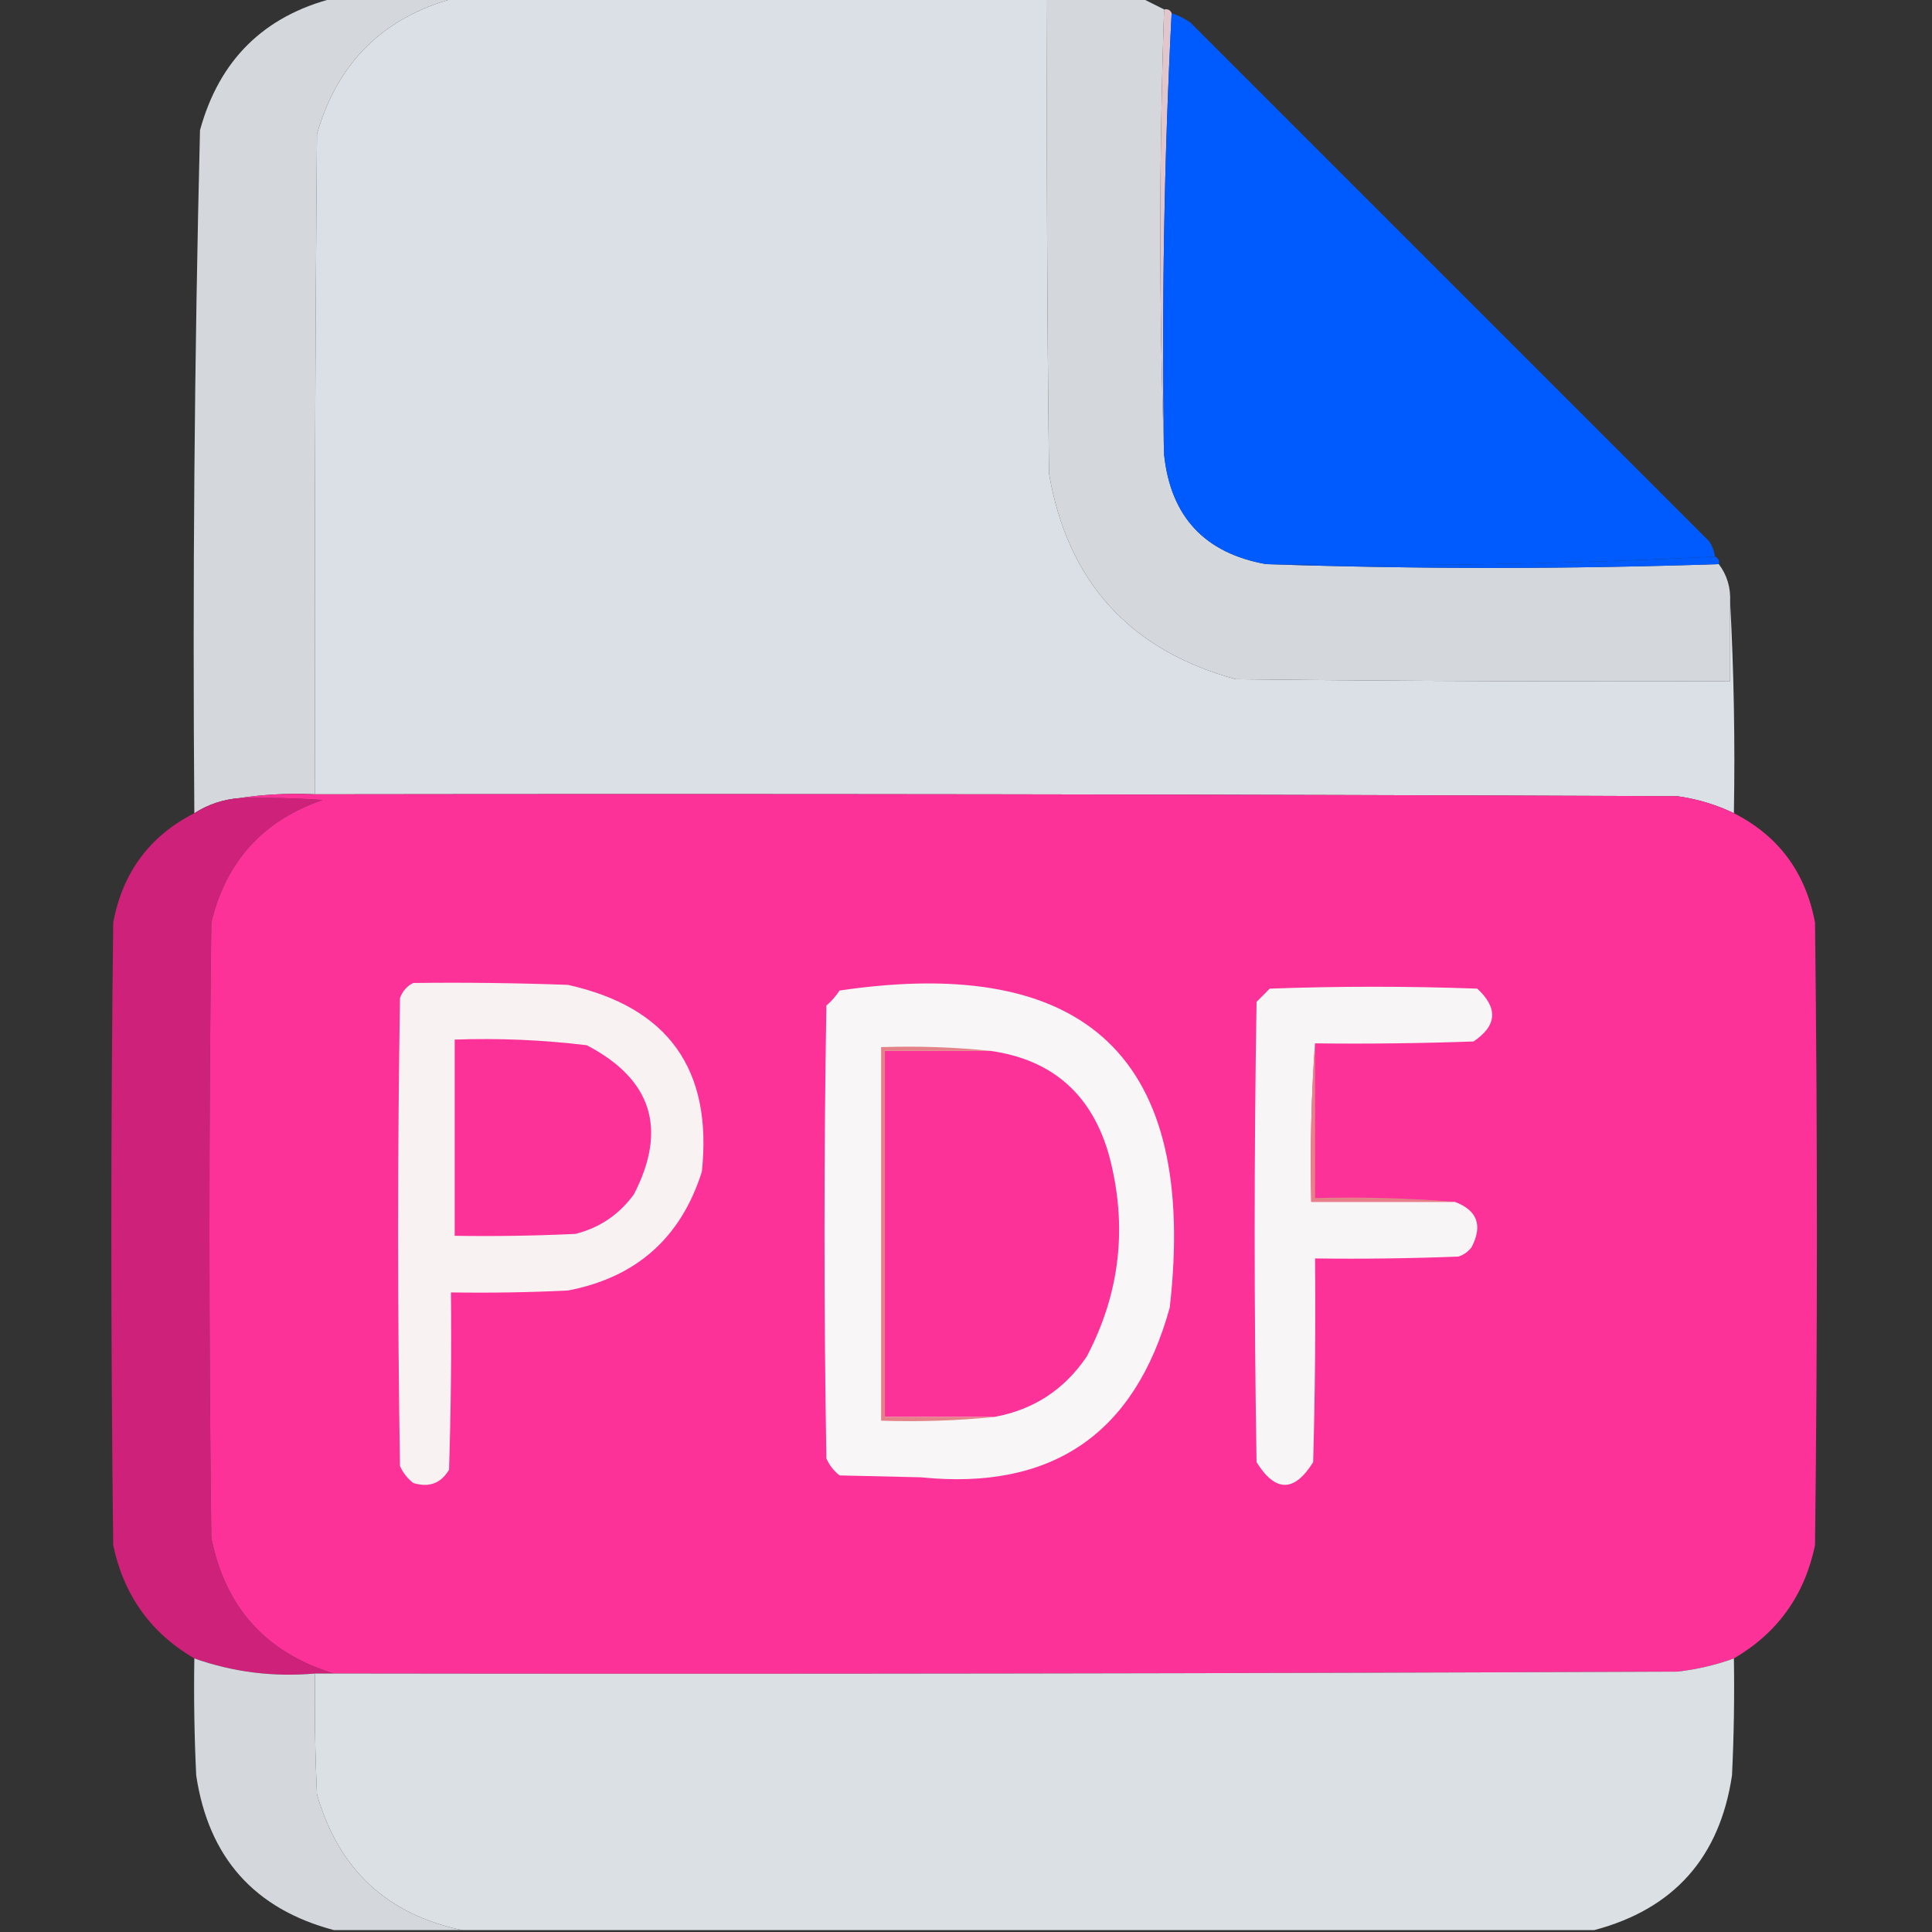 <?xml version="1.0" encoding="UTF-8"?> <svg xmlns="http://www.w3.org/2000/svg" width="102" height="102" viewBox="0 0 102 102" fill="none"><rect x="0" y="0" width="102" height="102" fill="#333333" stroke="none"/> <g clip-path="url(#clip0_502_284)"> <path fill-rule="evenodd" clip-rule="evenodd" d="M17.631 -0.1C19.756 -0.1 21.881 -0.1 24.006 -0.1C20.245 0.905 17.821 3.296 16.734 7.072C16.635 18.693 16.602 30.314 16.635 41.935C15.269 41.871 13.941 41.937 12.65 42.135C11.785 42.202 10.988 42.468 10.26 42.932C10.165 30.906 10.264 18.886 10.559 6.873C11.578 3.164 13.935 0.84 17.631 -0.1Z" fill="#D4D8DD"></path> <path opacity="0.999" fill-rule="evenodd" clip-rule="evenodd" d="M24.006 -0.1C34.432 -0.1 44.858 -0.1 55.283 -0.1C55.25 8.268 55.283 16.635 55.383 25.002C56.363 30.714 59.65 34.333 65.244 35.859C73.943 35.959 82.642 35.992 91.342 35.959C91.342 34.565 91.342 33.17 91.342 31.775C91.54 35.459 91.607 39.178 91.541 42.932C90.598 42.48 89.602 42.181 88.553 42.035C64.58 41.935 40.608 41.902 16.635 41.935C16.602 30.314 16.635 18.693 16.734 7.072C17.821 3.296 20.245 0.905 24.006 -0.1Z" fill="#DBE0E6"></path> <path fill-rule="evenodd" clip-rule="evenodd" d="M55.283 -0.1C56.943 -0.1 58.604 -0.1 60.264 -0.1C60.662 0.1 61.061 0.299 61.459 0.498C61.194 8.334 61.194 16.17 61.459 24.006C61.808 27.277 63.601 29.203 66.838 29.783C74.807 30.049 82.775 30.049 90.744 29.783C91.178 30.357 91.378 31.021 91.342 31.775C91.342 33.17 91.342 34.565 91.342 35.959C82.642 35.992 73.943 35.959 65.244 35.859C59.65 34.333 56.363 30.714 55.383 25.002C55.283 16.635 55.25 8.268 55.283 -0.1Z" fill="#D4D8DD"></path> <path fill-rule="evenodd" clip-rule="evenodd" d="M61.459 0.498C61.657 0.464 61.789 0.53 61.857 0.697C61.46 8.398 61.327 16.167 61.459 24.006C61.193 16.17 61.193 8.334 61.459 0.498Z" fill="#E1C7CC"></path> <path fill-rule="evenodd" clip-rule="evenodd" d="M61.857 0.697C62.207 0.811 62.539 0.977 62.853 1.195C71.984 10.326 81.115 19.457 90.246 28.588C90.404 28.836 90.503 29.102 90.545 29.385C82.712 29.782 74.809 29.915 66.838 29.783C63.601 29.203 61.808 27.277 61.459 24.006C61.327 16.167 61.46 8.398 61.857 0.697Z" fill="#005BFF"></path> <path fill-rule="evenodd" clip-rule="evenodd" d="M90.545 29.385C90.712 29.453 90.778 29.586 90.744 29.783C82.775 30.049 74.807 30.049 66.838 29.783C74.809 29.915 82.712 29.782 90.545 29.385Z" fill="#005BFF"></path> <path fill-rule="evenodd" clip-rule="evenodd" d="M12.65 42.135C14.113 42.102 15.574 42.135 17.033 42.234C13.89 43.319 11.931 45.477 11.156 48.709C11.023 59.533 11.023 70.357 11.156 81.182C11.894 84.874 14.052 87.264 17.631 88.353C17.299 88.353 16.967 88.353 16.635 88.353C14.438 88.547 12.313 88.281 10.26 87.557C7.962 86.217 6.535 84.225 5.977 81.58C5.844 70.623 5.844 59.666 5.977 48.709C6.474 46.058 7.902 44.133 10.26 42.932C10.988 42.468 11.785 42.202 12.65 42.135Z" fill="#CE2179"></path> <path opacity="0.999" fill-rule="evenodd" clip-rule="evenodd" d="M12.65 42.135C13.941 41.937 15.269 41.871 16.635 41.935C40.608 41.902 64.58 41.935 88.553 42.035C89.602 42.181 90.598 42.48 91.541 42.932C93.899 44.133 95.327 46.058 95.824 48.709C95.957 59.666 95.957 70.623 95.824 81.58C95.275 84.219 93.847 86.211 91.541 87.557C90.576 87.905 89.58 88.138 88.553 88.254C64.912 88.353 41.272 88.387 17.631 88.353C14.052 87.264 11.894 84.874 11.156 81.182C11.023 70.357 11.023 59.533 11.156 48.709C11.931 45.477 13.89 43.319 17.033 42.234C15.574 42.135 14.113 42.102 12.65 42.135Z" fill="#FC3298"></path> <path fill-rule="evenodd" clip-rule="evenodd" d="M21.814 51.897C24.538 51.863 27.261 51.897 29.982 51.996C35.271 53.169 37.629 56.456 37.055 61.858C35.952 65.35 33.594 67.442 29.982 68.133C27.925 68.233 25.866 68.266 23.807 68.233C23.84 71.354 23.807 74.475 23.707 77.596C23.276 78.318 22.646 78.55 21.814 78.293C21.506 78.051 21.274 77.752 21.117 77.397C20.984 69.162 20.984 60.928 21.117 52.693C21.255 52.325 21.487 52.059 21.814 51.897Z" fill="#F8F2F3"></path> <path fill-rule="evenodd" clip-rule="evenodd" d="M69.428 55.084C69.229 57.838 69.163 60.627 69.228 63.451C71.752 63.451 74.275 63.451 76.799 63.451C77.993 63.892 78.291 64.689 77.695 65.842C77.515 66.081 77.283 66.247 76.998 66.34C74.475 66.439 71.952 66.473 69.428 66.439C69.461 70.026 69.428 73.612 69.328 77.197C68.332 78.791 67.336 78.791 66.34 77.197C66.207 69.096 66.207 60.994 66.34 52.893C66.572 52.66 66.805 52.428 67.037 52.195C70.689 52.062 74.342 52.062 77.994 52.195C79.102 53.224 79.036 54.154 77.795 54.984C75.007 55.084 72.218 55.117 69.428 55.084Z" fill="#F8F5F6"></path> <path fill-rule="evenodd" clip-rule="evenodd" d="M44.326 52.295C57.431 50.36 63.242 55.938 61.758 69.029C59.918 75.713 55.535 78.702 48.609 77.994C47.182 77.961 45.754 77.928 44.326 77.895C44.018 77.653 43.785 77.354 43.629 76.998C43.496 69.029 43.496 61.061 43.629 53.092C43.903 52.852 44.135 52.586 44.326 52.295Z" fill="#F8F6F7"></path> <path fill-rule="evenodd" clip-rule="evenodd" d="M24.006 54.885C26.343 54.803 28.667 54.902 30.979 55.184C34.415 56.977 35.245 59.6 33.469 63.053C32.691 64.122 31.662 64.819 30.381 65.144C28.257 65.244 26.132 65.277 24.006 65.244C24.006 61.791 24.006 58.338 24.006 54.885Z" fill="#FC3298"></path> <path fill-rule="evenodd" clip-rule="evenodd" d="M52.295 55.482C55.586 55.949 57.677 57.808 58.57 61.06C59.537 64.745 59.139 68.264 57.375 71.619C56.191 73.368 54.564 74.431 52.494 74.807C50.568 74.807 48.643 74.807 46.717 74.807C46.717 68.365 46.717 61.924 46.717 55.482C48.576 55.482 50.436 55.482 52.295 55.482Z" fill="#FC3298"></path> <path fill-rule="evenodd" clip-rule="evenodd" d="M69.428 55.084C69.428 57.807 69.428 60.529 69.428 63.252C71.92 63.186 74.377 63.253 76.799 63.451C74.275 63.451 71.752 63.451 69.228 63.451C69.163 60.627 69.229 57.838 69.428 55.084Z" fill="#E68189"></path> <path fill-rule="evenodd" clip-rule="evenodd" d="M52.295 55.483C50.436 55.483 48.576 55.483 46.717 55.483C46.717 61.924 46.717 68.365 46.717 74.807C48.643 74.807 50.568 74.807 52.494 74.807C50.538 75.005 48.546 75.071 46.518 75.006C46.518 68.432 46.518 61.858 46.518 55.283C48.48 55.218 50.405 55.284 52.295 55.483Z" fill="#E58189"></path> <path fill-rule="evenodd" clip-rule="evenodd" d="M10.26 87.557C12.313 88.282 14.438 88.547 16.635 88.353C16.602 90.48 16.635 92.605 16.734 94.728C17.867 98.685 20.424 101.076 24.404 101.9C22.146 101.9 19.889 101.9 17.631 101.9C13.431 100.787 11.007 98.064 10.359 93.732C10.26 91.675 10.227 89.616 10.26 87.557Z" fill="#D4D8DD"></path> <path opacity="0.998" fill-rule="evenodd" clip-rule="evenodd" d="M91.541 87.557C91.574 89.616 91.541 91.675 91.441 93.732C90.794 98.064 88.37 100.787 84.17 101.9C64.248 101.9 44.326 101.9 24.404 101.9C20.424 101.076 17.867 98.685 16.734 94.728C16.635 92.605 16.602 90.48 16.635 88.353C16.967 88.353 17.299 88.353 17.631 88.353C41.272 88.387 64.912 88.353 88.553 88.254C89.58 88.138 90.576 87.906 91.541 87.557Z" fill="#DBE0E5"></path> </g> <defs> <clipPath id="clip0_502_284"> <rect width="102" height="102" fill="white"></rect> </clipPath> </defs> </svg> 